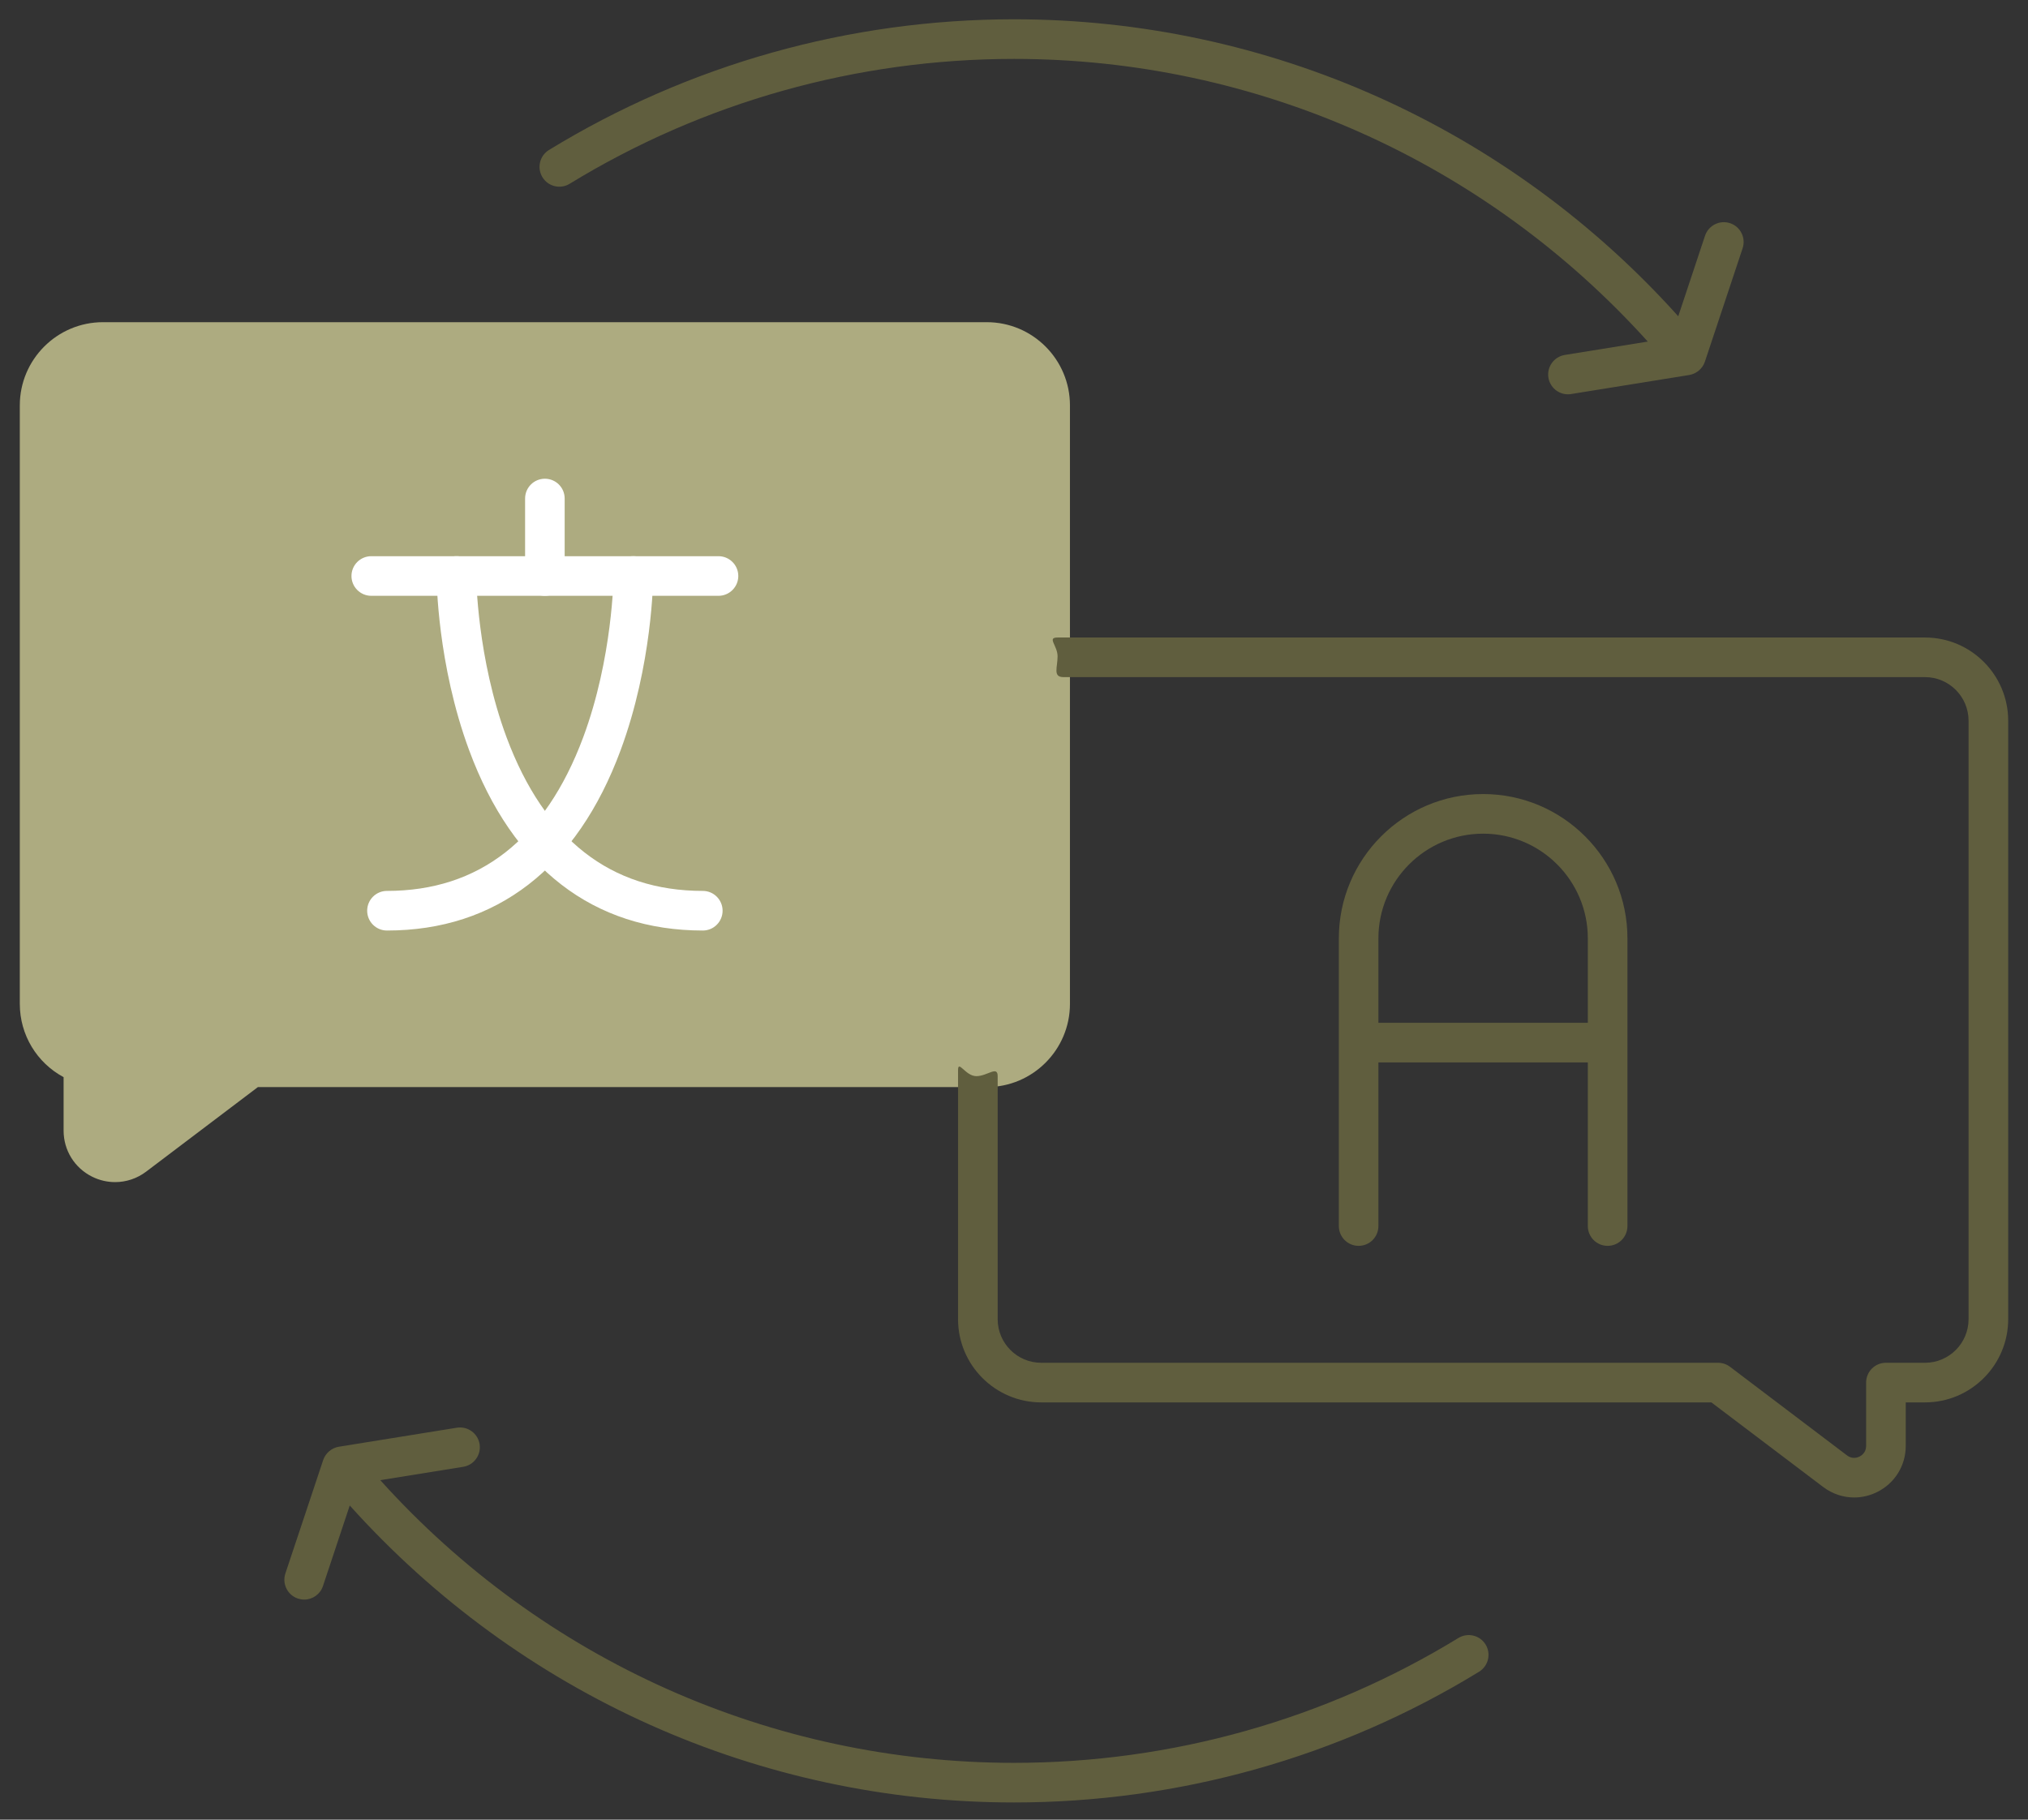 <svg width="39" height="35" viewBox="0 0 39 35" fill="none" xmlns="http://www.w3.org/2000/svg">
<rect x="0" y="0" width="39" height="35" fill="#333333" stroke="none"/>
<path d="M18.977 6.197H1.98C1.098 6.197 0.381 6.915 0.381 7.797V19.309C0.381 19.907 0.71 20.443 1.223 20.718V21.746C1.223 22.125 1.433 22.464 1.772 22.633C1.913 22.703 2.064 22.737 2.214 22.737C2.425 22.737 2.634 22.669 2.81 22.536L4.96 20.909H18.977C19.859 20.909 20.576 20.191 20.576 19.309V7.797C20.576 6.915 19.859 6.197 18.977 6.197Z" fill="#ADAB80"/>
<path d="M13.817 11.46H7.14C6.93 11.46 6.759 11.289 6.759 11.079C6.759 10.868 6.93 10.698 7.14 10.698H13.817C14.027 10.698 14.198 10.868 14.198 11.079C14.198 11.289 14.027 11.46 13.817 11.46Z" fill="white"/>
<path d="M10.479 11.46C10.268 11.46 10.098 11.289 10.098 11.079V9.589C10.098 9.378 10.268 9.208 10.479 9.208C10.689 9.208 10.859 9.378 10.859 9.589V11.079C10.859 11.289 10.689 11.46 10.479 11.46Z" fill="white"/>
<path d="M7.441 17.898C7.231 17.898 7.061 17.727 7.061 17.517C7.061 17.307 7.231 17.136 7.441 17.136C9.215 17.136 10.484 16.143 11.215 14.183C11.784 12.654 11.799 11.093 11.799 11.077C11.801 10.868 11.971 10.698 12.18 10.698C12.181 10.698 12.181 10.698 12.182 10.698C12.392 10.699 12.562 10.87 12.561 11.081C12.561 11.149 12.547 12.777 11.935 14.43C11.096 16.699 9.542 17.898 7.441 17.898Z" fill="white"/>
<path d="M13.516 17.898C11.415 17.898 9.861 16.699 9.022 14.43C8.41 12.777 8.396 11.149 8.396 11.081C8.395 10.87 8.565 10.699 8.775 10.698C8.988 10.694 9.157 10.867 9.158 11.077C9.158 11.105 9.175 12.66 9.742 14.183C10.473 16.142 11.742 17.136 13.516 17.136C13.726 17.136 13.896 17.307 13.896 17.517C13.896 17.727 13.726 17.898 13.516 17.898Z" fill="white"/>
<path d="M28.522 15.273C26.991 15.273 25.747 16.518 25.747 18.048V23.582C25.747 23.793 25.917 23.963 26.127 23.963C26.338 23.963 26.508 23.793 26.508 23.582V20.435H30.535V23.582C30.535 23.793 30.706 23.963 30.916 23.963C31.127 23.963 31.297 23.793 31.297 23.582V18.048C31.297 16.518 30.052 15.273 28.522 15.273ZM30.535 19.673H26.508V18.048C26.508 16.938 27.412 16.035 28.522 16.035C29.632 16.035 30.535 16.938 30.535 18.048V19.673Z" fill="#605E3E"/>
<path d="M33.271 4.293C33.071 4.227 32.856 4.335 32.789 4.534L32.274 6.083C29.007 2.446 24.39 0.371 19.5 0.371C16.335 0.371 13.243 1.241 10.557 2.885C10.378 2.995 10.322 3.229 10.432 3.409C10.541 3.588 10.776 3.645 10.955 3.535C13.521 1.964 16.476 1.133 19.5 1.133C24.163 1.133 28.566 3.107 31.688 6.57L30.093 6.827C29.885 6.861 29.744 7.056 29.777 7.264C29.808 7.451 29.969 7.584 30.153 7.584C30.173 7.584 30.194 7.583 30.214 7.579L32.485 7.213C32.623 7.19 32.742 7.09 32.786 6.958L33.512 4.775C33.578 4.575 33.471 4.36 33.271 4.293Z" fill="#605E3E"/>
<path d="M28.569 31.631C28.459 31.452 28.225 31.396 28.045 31.506C25.479 33.077 22.525 33.907 19.5 33.907C14.838 33.907 10.434 31.933 7.313 28.47L8.908 28.213C9.115 28.18 9.256 27.984 9.223 27.776C9.189 27.569 8.994 27.428 8.786 27.461L6.515 27.827C6.378 27.849 6.259 27.951 6.215 28.083L5.488 30.265C5.422 30.465 5.53 30.681 5.729 30.747C5.769 30.76 5.81 30.767 5.85 30.767C6.009 30.767 6.158 30.666 6.211 30.506L6.726 28.957C9.994 32.595 14.611 34.669 19.5 34.669C22.665 34.669 25.758 33.8 28.443 32.155C28.622 32.045 28.679 31.811 28.569 31.631Z" fill="#605E3E"/>
<path d="M35.657 28.803C35.446 28.803 35.237 28.734 35.061 28.601L32.911 26.974H20.023C19.141 26.974 18.424 26.256 18.424 25.374V20.585C18.424 20.375 18.566 20.699 18.776 20.699C18.987 20.699 19.186 20.489 19.186 20.699V25.374C19.186 25.836 19.561 26.212 20.023 26.212H33.039C33.122 26.212 33.202 26.239 33.269 26.289L35.52 27.994C35.622 28.071 35.722 28.035 35.76 28.016C35.798 27.997 35.887 27.939 35.887 27.811V26.593C35.887 26.382 36.057 26.212 36.268 26.212H37.02C37.481 26.212 37.857 25.836 37.857 25.374V13.862C37.857 13.4 37.481 13.024 37.02 13.024H20.452C20.242 13.024 20.338 12.835 20.338 12.625C20.338 12.415 20.128 12.262 20.338 12.262H37.02C37.902 12.262 38.619 12.98 38.619 13.862V25.374C38.619 26.256 37.902 26.974 37.02 26.974H36.649V27.811C36.649 28.19 36.438 28.53 36.099 28.698C35.958 28.768 35.807 28.803 35.657 28.803Z" fill="#605E3E"/>
</svg>
